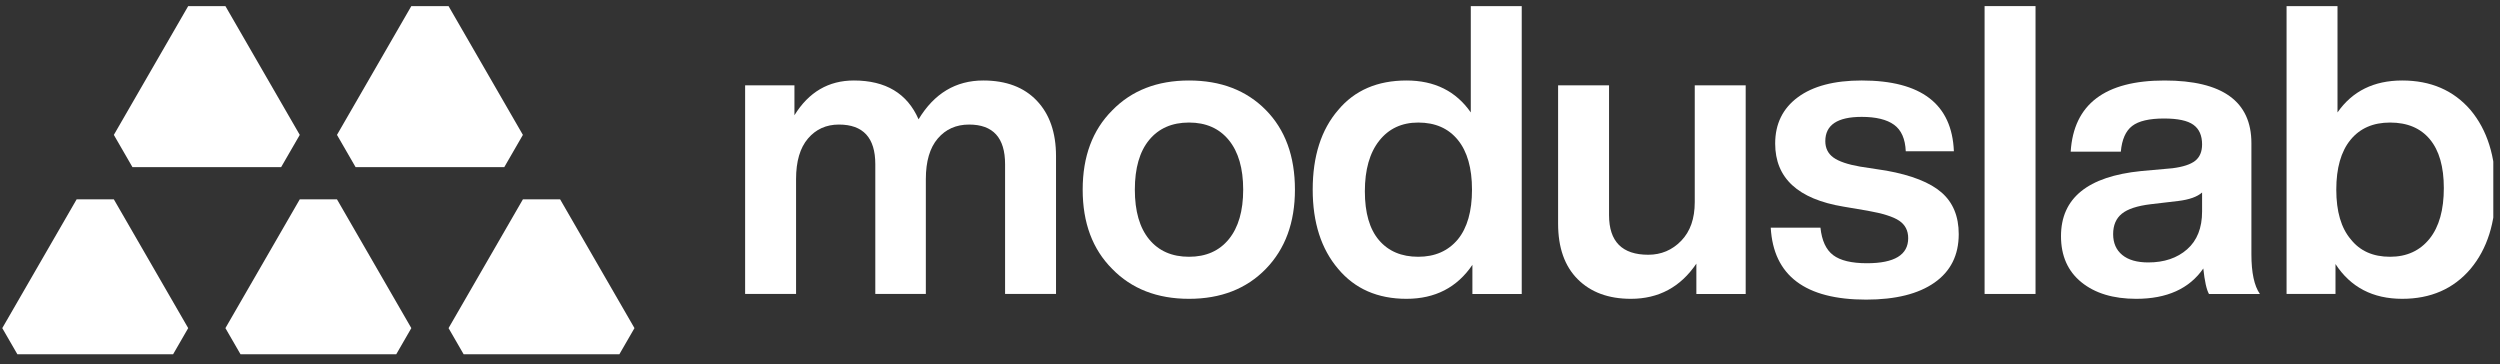 <?xml version="1.0" encoding="UTF-8" standalone="no"?><!DOCTYPE svg PUBLIC "-//W3C//DTD SVG 1.1//EN" "http://www.w3.org/Graphics/SVG/1.1/DTD/svg11.dtd"><svg width="100%" height="100%" viewBox="0 0 247 36" version="1.1" xmlns="http://www.w3.org/2000/svg" xmlns:xlink="http://www.w3.org/1999/xlink" xml:space="preserve" xmlns:serif="http://www.serif.com/" style="fill-rule:evenodd;clip-rule:evenodd;stroke-linejoin:round;stroke-miterlimit:2;"><rect x="0" y="0" width="247" height="36" fill="#333333" stroke="none"/><rect id="Tavola-da-disegno1" serif:id="Tavola da disegno1" x="0" y="0" width="246.338" height="35.001" style="fill:none;"/><clipPath id="_clip1"><rect x="0" y="0" width="246.338" height="35.001"/></clipPath><g clip-path="url(#_clip1)"><g><path d="M102.438,9.95c1.265,1.331 1.897,3.156 1.897,5.472l0,13.621l-5.033,0l0,-12.822c0,-2.609 -1.184,-3.914 -3.555,-3.914c-1.278,0 -2.31,0.459 -3.095,1.378c-0.786,0.919 -1.179,2.257 -1.179,4.014l0,11.344l-4.993,0l0,-12.822c0,-2.609 -1.198,-3.914 -3.595,-3.914c-1.251,0 -2.27,0.459 -3.055,1.378c-0.786,0.919 -1.179,2.257 -1.179,4.014l0,11.344l-5.033,0l0,-20.611l4.873,0l0,2.956c1.412,-2.29 3.369,-3.435 5.872,-3.435c3.143,0 5.273,1.278 6.391,3.835c1.545,-2.557 3.675,-3.835 6.391,-3.835c2.264,0 4.028,0.666 5.293,1.997" style="fill:#fff;fill-rule:nonzero;"/><path d="M121.409,23.631c0.945,-1.158 1.418,-2.789 1.418,-4.893c-0,-2.104 -0.473,-3.735 -1.418,-4.893c-0.945,-1.159 -2.257,-1.738 -3.935,-1.738c-1.677,0 -2.989,0.573 -3.934,1.718c-0.945,1.145 -1.418,2.783 -1.418,4.913c-0,2.13 0.473,3.768 1.418,4.913c0.945,1.145 2.257,1.718 3.934,1.718c1.678,0 2.99,-0.579 3.935,-1.738m-3.935,5.892c-3.142,0 -5.672,-0.986 -7.589,-2.956c-1.944,-1.944 -2.916,-4.553 -2.916,-7.829c-0,-3.275 0.972,-5.885 2.916,-7.829c1.917,-1.971 4.447,-2.956 7.589,-2.956c3.143,0 5.673,0.972 7.59,2.916c1.917,1.944 2.876,4.567 2.876,7.869c-0,3.249 -0.959,5.858 -2.876,7.829c-1.917,1.97 -4.447,2.956 -7.59,2.956" style="fill:#fff;fill-rule:nonzero;"/><path d="M140.121,25.369c1.651,-0 2.956,-0.573 3.914,-1.718c0.933,-1.145 1.398,-2.783 1.398,-4.913c-0,-2.13 -0.465,-3.768 -1.398,-4.913c-0.932,-1.145 -2.236,-1.717 -3.914,-1.717c-1.624,-0 -2.909,0.599 -3.855,1.797c-0.945,1.198 -1.418,2.863 -1.418,4.993c-0,2.13 0.466,3.741 1.398,4.833c0.932,1.092 2.224,1.638 3.875,1.638m5.193,-24.765l5.033,-0l-0,28.44l-4.874,-0l-0,-2.876c-1.517,2.237 -3.688,3.355 -6.51,3.355c-2.85,-0 -5.1,-0.985 -6.751,-2.956c-1.678,-1.97 -2.517,-4.58 -2.517,-7.829c-0,-3.302 0.839,-5.925 2.517,-7.869c1.624,-1.944 3.875,-2.916 6.751,-2.916c2.769,-0 4.886,1.052 6.351,3.156l-0,-10.505Z" style="fill:#fff;fill-rule:nonzero;"/><path d="M167.441,8.433l5.033,-0l-0,20.611l-4.873,-0l-0,-2.996c-1.571,2.317 -3.729,3.475 -6.471,3.475c-2.211,-0 -3.961,-0.645 -5.253,-1.937c-1.292,-1.292 -1.937,-3.122 -1.937,-5.493l-0,-13.66l5.033,-0l-0,12.822c-0,2.609 1.291,3.914 3.874,3.914c1.279,-0 2.364,-0.459 3.256,-1.378c0.892,-0.919 1.338,-2.19 1.338,-3.815l-0,-11.543Z" style="fill:#fff;fill-rule:nonzero;"/><path d="M174.948,22.493l4.913,-0c0.133,1.278 0.553,2.184 1.258,2.716c0.706,0.533 1.818,0.799 3.336,0.799c2.716,-0 4.074,-0.826 4.074,-2.477c0,-0.745 -0.293,-1.317 -0.879,-1.717c-0.586,-0.4 -1.637,-0.732 -3.155,-0.999l-2.357,-0.399c-4.501,-0.746 -6.751,-2.823 -6.751,-6.232c0,-1.943 0.746,-3.468 2.237,-4.573c1.492,-1.105 3.595,-1.658 6.311,-1.658c5.886,-0 8.921,2.33 9.108,6.991l-4.754,-0c-0.053,-1.225 -0.439,-2.098 -1.158,-2.617c-0.719,-0.519 -1.784,-0.779 -3.196,-0.779c-2.396,-0 -3.595,0.799 -3.595,2.397c0,0.692 0.267,1.231 0.799,1.618c0.533,0.386 1.412,0.685 2.637,0.899l2.596,0.399c2.503,0.452 4.321,1.172 5.452,2.157c1.132,0.985 1.698,2.357 1.698,4.114c0,2.077 -0.799,3.675 -2.397,4.793c-1.597,1.119 -3.848,1.678 -6.75,1.678c-6.019,-0 -9.161,-2.37 -9.427,-7.11" style="fill:#fff;fill-rule:nonzero;"/><rect x="196.077" y="0.603" width="5.033" height="28.44" style="fill:#fff;"/><path d="M216.088,24.63c0.985,-0.865 1.478,-2.11 1.478,-3.734l0,-1.878c-0.479,0.426 -1.265,0.706 -2.357,0.839l-2.716,0.319c-1.332,0.16 -2.283,0.473 -2.856,0.939c-0.573,0.466 -0.859,1.138 -0.859,2.017c0,0.879 0.3,1.565 0.899,2.057c0.599,0.493 1.458,0.739 2.576,0.739c1.571,-0 2.85,-0.432 3.835,-1.298m2.157,4.414c-0.24,-0.426 -0.426,-1.265 -0.559,-2.517c-1.385,1.998 -3.595,2.996 -6.631,2.996c-2.264,-0 -4.068,-0.546 -5.412,-1.637c-1.345,-1.092 -2.017,-2.61 -2.017,-4.554c0,-3.755 2.636,-5.898 7.908,-6.431l3.116,-0.28c1.039,-0.133 1.784,-0.379 2.237,-0.738c0.452,-0.36 0.679,-0.899 0.679,-1.618c0,-0.879 -0.286,-1.525 -0.859,-1.937c-0.572,-0.413 -1.538,-0.62 -2.896,-0.62c-1.465,-0 -2.516,0.246 -3.155,0.739c-0.639,0.493 -1.012,1.338 -1.119,2.537l-4.953,-0c0.293,-4.687 3.382,-7.031 9.267,-7.031c5.726,-0 8.588,2.064 8.588,6.192l0,10.985c0,1.81 0.28,3.115 0.839,3.914l-5.033,-0Z" style="fill:#fff;fill-rule:nonzero;"/><path d="M236.138,25.369c1.651,-0 2.956,-0.599 3.914,-1.797c0.932,-1.172 1.398,-2.837 1.398,-4.993c0,-2.104 -0.459,-3.709 -1.378,-4.814c-0.918,-1.105 -2.23,-1.657 -3.934,-1.657c-1.678,-0 -2.983,0.572 -3.915,1.717c-0.932,1.145 -1.398,2.783 -1.398,4.913c0,2.157 0.48,3.795 1.438,4.913c0.906,1.145 2.197,1.718 3.875,1.718m7.949,-14.5c1.651,1.971 2.476,4.594 2.476,7.869c0,3.249 -0.825,5.859 -2.476,7.829c-1.678,1.971 -3.928,2.956 -6.751,2.956c-2.902,-0 -5.099,-1.145 -6.59,-3.435l0,2.956l-4.834,-0l0,-28.44l5.033,-0l0,10.505c1.465,-2.104 3.595,-3.156 6.391,-3.156c2.823,-0 5.073,0.972 6.751,2.916" style="fill:#fff;fill-rule:nonzero;"/><path d="M7.571,19.695l-7.346,12.723c0.817,1.416 1.022,1.769 1.839,3.185l14.692,0c0.816,-1.416 1.021,-1.769 1.838,-3.185l-7.346,-12.723l-3.677,0Z" style="fill:#fff;fill-rule:nonzero;"/><path d="M29.617,19.695l-7.346,12.723c0.817,1.416 1.022,1.769 1.839,3.185l14.692,0c0.816,-1.416 1.021,-1.769 1.838,-3.185l-7.346,-12.723l-3.677,0Z" style="fill:#fff;fill-rule:nonzero;"/><path d="M27.778,16.511c0.817,-1.415 1.021,-1.769 1.839,-3.184l-7.346,-12.724l-3.678,-0l-7.345,12.724c0.817,1.415 1.021,1.769 1.838,3.184l14.692,-0Z" style="fill:#fff;fill-rule:nonzero;"/><path d="M55.34,19.695l-3.677,0l-7.346,12.723c0.817,1.416 1.022,1.769 1.838,3.185l14.692,0c0.817,-1.416 1.022,-1.769 1.839,-3.185l-7.346,-12.723Z" style="fill:#fff;fill-rule:nonzero;"/><path d="M49.824,16.511c0.817,-1.415 1.021,-1.769 1.838,-3.184l-7.345,-12.724l-3.678,-0l-7.345,12.724c0.817,1.415 1.021,1.769 1.838,3.184l14.692,-0Z" style="fill:#fff;fill-rule:nonzero;"/></g></g></svg>